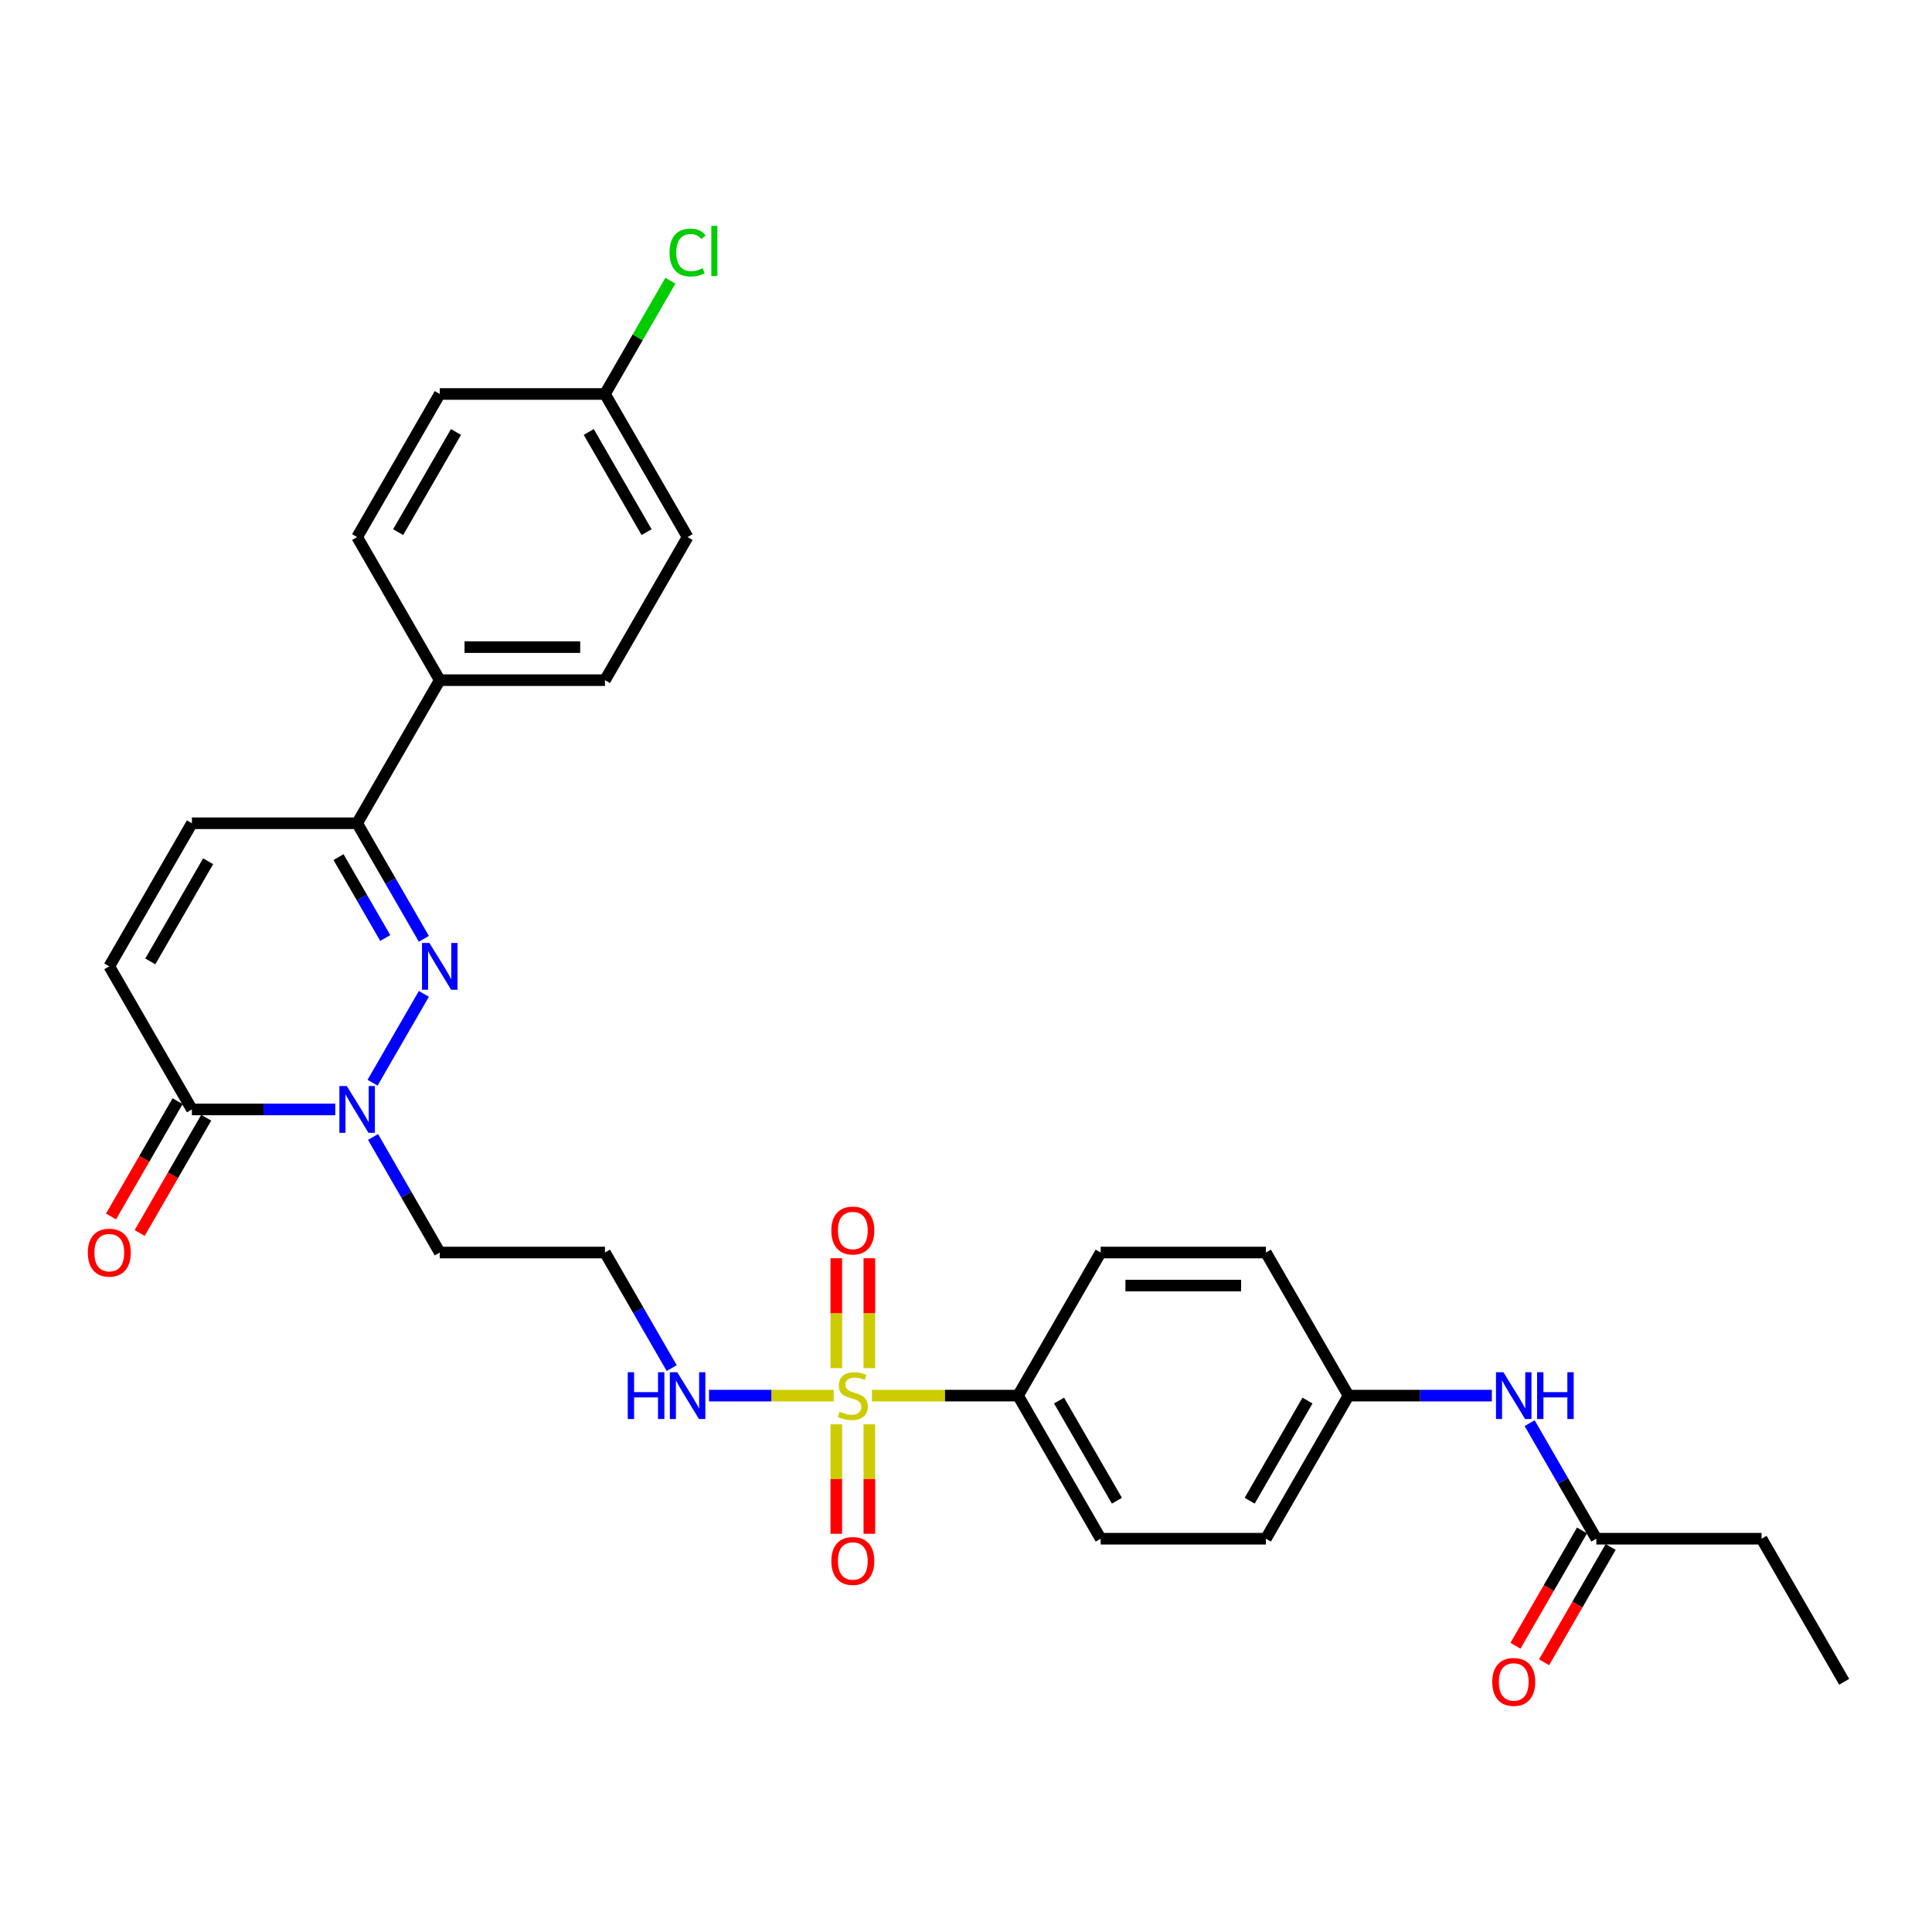 <?xml version='1.0' encoding='iso-8859-1'?>
<svg version='1.1' baseProfile='full'
              xmlns='http://www.w3.org/2000/svg'
                      xmlns:rdkit='http://www.rdkit.org/xml'
                      xmlns:xlink='http://www.w3.org/1999/xlink'
                  xml:space='preserve'
width='1000px' height='1000px' viewBox='0 0 1000 1000'>
<!-- END OF HEADER -->
<rect style='opacity:1.0;fill:#FFFFFF;stroke:none' width='1000' height='1000' x='0' y='0'> </rect>
<path class='bond-6' d='M 451.321,722.37 L 489.13,722.37' style='fill:none;fill-rule:evenodd;stroke:#CCCC00;stroke-width:6px;stroke-linecap:butt;stroke-linejoin:miter;stroke-opacity:1' />
<path class='bond-6' d='M 489.13,722.37 L 526.939,722.37' style='fill:none;fill-rule:evenodd;stroke:#000000;stroke-width:6px;stroke-linecap:butt;stroke-linejoin:miter;stroke-opacity:1' />
<path class='bond-7' d='M 449.97,708.157 L 449.97,679.706' style='fill:none;fill-rule:evenodd;stroke:#CCCC00;stroke-width:6px;stroke-linecap:butt;stroke-linejoin:miter;stroke-opacity:1' />
<path class='bond-7' d='M 449.97,679.706 L 449.97,651.255' style='fill:none;fill-rule:evenodd;stroke:#FF0000;stroke-width:6px;stroke-linecap:butt;stroke-linejoin:miter;stroke-opacity:1' />
<path class='bond-7' d='M 432.866,708.157 L 432.866,679.706' style='fill:none;fill-rule:evenodd;stroke:#CCCC00;stroke-width:6px;stroke-linecap:butt;stroke-linejoin:miter;stroke-opacity:1' />
<path class='bond-7' d='M 432.866,679.706 L 432.866,651.255' style='fill:none;fill-rule:evenodd;stroke:#FF0000;stroke-width:6px;stroke-linecap:butt;stroke-linejoin:miter;stroke-opacity:1' />
<path class='bond-8' d='M 432.866,737.234 L 432.866,765.556' style='fill:none;fill-rule:evenodd;stroke:#CCCC00;stroke-width:6px;stroke-linecap:butt;stroke-linejoin:miter;stroke-opacity:1' />
<path class='bond-8' d='M 432.866,765.556 L 432.866,793.878' style='fill:none;fill-rule:evenodd;stroke:#FF0000;stroke-width:6px;stroke-linecap:butt;stroke-linejoin:miter;stroke-opacity:1' />
<path class='bond-8' d='M 449.97,737.234 L 449.97,765.556' style='fill:none;fill-rule:evenodd;stroke:#CCCC00;stroke-width:6px;stroke-linecap:butt;stroke-linejoin:miter;stroke-opacity:1' />
<path class='bond-8' d='M 449.97,765.556 L 449.97,793.878' style='fill:none;fill-rule:evenodd;stroke:#FF0000;stroke-width:6px;stroke-linecap:butt;stroke-linejoin:miter;stroke-opacity:1' />
<path class='bond-9' d='M 431.515,722.37 L 399.243,722.37' style='fill:none;fill-rule:evenodd;stroke:#CCCC00;stroke-width:6px;stroke-linecap:butt;stroke-linejoin:miter;stroke-opacity:1' />
<path class='bond-9' d='M 399.243,722.37 L 366.972,722.37' style='fill:none;fill-rule:evenodd;stroke:#0000FF;stroke-width:6px;stroke-linecap:butt;stroke-linejoin:miter;stroke-opacity:1' />
<path class='bond-0' d='M 219.389,514.427 L 192.843,560.407' style='fill:none;fill-rule:evenodd;stroke:#0000FF;stroke-width:6px;stroke-linecap:butt;stroke-linejoin:miter;stroke-opacity:1' />
<path class='bond-3' d='M 219.389,485.932 L 202.122,456.024' style='fill:none;fill-rule:evenodd;stroke:#0000FF;stroke-width:6px;stroke-linecap:butt;stroke-linejoin:miter;stroke-opacity:1' />
<path class='bond-3' d='M 202.122,456.024 L 184.854,426.116' style='fill:none;fill-rule:evenodd;stroke:#000000;stroke-width:6px;stroke-linecap:butt;stroke-linejoin:miter;stroke-opacity:1' />
<path class='bond-3' d='M 199.396,485.512 L 187.309,464.576' style='fill:none;fill-rule:evenodd;stroke:#0000FF;stroke-width:6px;stroke-linecap:butt;stroke-linejoin:miter;stroke-opacity:1' />
<path class='bond-3' d='M 187.309,464.576 L 175.222,443.641' style='fill:none;fill-rule:evenodd;stroke:#000000;stroke-width:6px;stroke-linecap:butt;stroke-linejoin:miter;stroke-opacity:1' />
<path class='bond-1' d='M 193.08,588.491 L 210.347,618.399' style='fill:none;fill-rule:evenodd;stroke:#0000FF;stroke-width:6px;stroke-linecap:butt;stroke-linejoin:miter;stroke-opacity:1' />
<path class='bond-1' d='M 210.347,618.399 L 227.615,648.307' style='fill:none;fill-rule:evenodd;stroke:#000000;stroke-width:6px;stroke-linecap:butt;stroke-linejoin:miter;stroke-opacity:1' />
<path class='bond-2' d='M 173.531,574.243 L 136.432,574.243' style='fill:none;fill-rule:evenodd;stroke:#0000FF;stroke-width:6px;stroke-linecap:butt;stroke-linejoin:miter;stroke-opacity:1' />
<path class='bond-2' d='M 136.432,574.243 L 99.333,574.243' style='fill:none;fill-rule:evenodd;stroke:#000000;stroke-width:6px;stroke-linecap:butt;stroke-linejoin:miter;stroke-opacity:1' />
<path class='bond-4' d='M 99.333,574.243 L 56.572,500.18' style='fill:none;fill-rule:evenodd;stroke:#000000;stroke-width:6px;stroke-linecap:butt;stroke-linejoin:miter;stroke-opacity:1' />
<path class='bond-13' d='M 91.927,569.967 L 74.699,599.807' style='fill:none;fill-rule:evenodd;stroke:#000000;stroke-width:6px;stroke-linecap:butt;stroke-linejoin:miter;stroke-opacity:1' />
<path class='bond-13' d='M 74.699,599.807 L 57.471,629.646' style='fill:none;fill-rule:evenodd;stroke:#FF0000;stroke-width:6px;stroke-linecap:butt;stroke-linejoin:miter;stroke-opacity:1' />
<path class='bond-13' d='M 106.739,578.519 L 89.511,608.359' style='fill:none;fill-rule:evenodd;stroke:#000000;stroke-width:6px;stroke-linecap:butt;stroke-linejoin:miter;stroke-opacity:1' />
<path class='bond-13' d='M 89.511,608.359 L 72.284,638.198' style='fill:none;fill-rule:evenodd;stroke:#FF0000;stroke-width:6px;stroke-linecap:butt;stroke-linejoin:miter;stroke-opacity:1' />
<path class='bond-11' d='M 184.854,426.116 L 227.615,352.052' style='fill:none;fill-rule:evenodd;stroke:#000000;stroke-width:6px;stroke-linecap:butt;stroke-linejoin:miter;stroke-opacity:1' />
<path class='bond-31' d='M 184.854,426.116 L 99.333,426.116' style='fill:none;fill-rule:evenodd;stroke:#000000;stroke-width:6px;stroke-linecap:butt;stroke-linejoin:miter;stroke-opacity:1' />
<path class='bond-5' d='M 56.572,500.18 L 99.333,426.116' style='fill:none;fill-rule:evenodd;stroke:#000000;stroke-width:6px;stroke-linecap:butt;stroke-linejoin:miter;stroke-opacity:1' />
<path class='bond-5' d='M 77.799,497.622 L 107.732,445.778' style='fill:none;fill-rule:evenodd;stroke:#000000;stroke-width:6px;stroke-linecap:butt;stroke-linejoin:miter;stroke-opacity:1' />
<path class='bond-17' d='M 526.939,722.37 L 569.7,796.434' style='fill:none;fill-rule:evenodd;stroke:#000000;stroke-width:6px;stroke-linecap:butt;stroke-linejoin:miter;stroke-opacity:1' />
<path class='bond-17' d='M 548.166,724.928 L 578.098,776.772' style='fill:none;fill-rule:evenodd;stroke:#000000;stroke-width:6px;stroke-linecap:butt;stroke-linejoin:miter;stroke-opacity:1' />
<path class='bond-18' d='M 526.939,722.37 L 569.7,648.307' style='fill:none;fill-rule:evenodd;stroke:#000000;stroke-width:6px;stroke-linecap:butt;stroke-linejoin:miter;stroke-opacity:1' />
<path class='bond-16' d='M 347.671,708.122 L 330.403,678.215' style='fill:none;fill-rule:evenodd;stroke:#0000FF;stroke-width:6px;stroke-linecap:butt;stroke-linejoin:miter;stroke-opacity:1' />
<path class='bond-16' d='M 330.403,678.215 L 313.136,648.307' style='fill:none;fill-rule:evenodd;stroke:#000000;stroke-width:6px;stroke-linecap:butt;stroke-linejoin:miter;stroke-opacity:1' />
<path class='bond-10' d='M 826.264,796.434 L 808.996,766.526' style='fill:none;fill-rule:evenodd;stroke:#000000;stroke-width:6px;stroke-linecap:butt;stroke-linejoin:miter;stroke-opacity:1' />
<path class='bond-10' d='M 808.996,766.526 L 791.729,736.618' style='fill:none;fill-rule:evenodd;stroke:#0000FF;stroke-width:6px;stroke-linecap:butt;stroke-linejoin:miter;stroke-opacity:1' />
<path class='bond-15' d='M 818.857,792.158 L 801.629,821.997' style='fill:none;fill-rule:evenodd;stroke:#000000;stroke-width:6px;stroke-linecap:butt;stroke-linejoin:miter;stroke-opacity:1' />
<path class='bond-15' d='M 801.629,821.997 L 784.402,851.837' style='fill:none;fill-rule:evenodd;stroke:#FF0000;stroke-width:6px;stroke-linecap:butt;stroke-linejoin:miter;stroke-opacity:1' />
<path class='bond-15' d='M 833.67,800.71 L 816.442,830.549' style='fill:none;fill-rule:evenodd;stroke:#000000;stroke-width:6px;stroke-linecap:butt;stroke-linejoin:miter;stroke-opacity:1' />
<path class='bond-15' d='M 816.442,830.549 L 799.214,860.389' style='fill:none;fill-rule:evenodd;stroke:#FF0000;stroke-width:6px;stroke-linecap:butt;stroke-linejoin:miter;stroke-opacity:1' />
<path class='bond-28' d='M 826.264,796.434 L 911.785,796.434' style='fill:none;fill-rule:evenodd;stroke:#000000;stroke-width:6px;stroke-linecap:butt;stroke-linejoin:miter;stroke-opacity:1' />
<path class='bond-19' d='M 227.615,352.052 L 313.136,352.052' style='fill:none;fill-rule:evenodd;stroke:#000000;stroke-width:6px;stroke-linecap:butt;stroke-linejoin:miter;stroke-opacity:1' />
<path class='bond-19' d='M 240.443,334.948 L 300.308,334.948' style='fill:none;fill-rule:evenodd;stroke:#000000;stroke-width:6px;stroke-linecap:butt;stroke-linejoin:miter;stroke-opacity:1' />
<path class='bond-20' d='M 227.615,352.052 L 184.854,277.989' style='fill:none;fill-rule:evenodd;stroke:#000000;stroke-width:6px;stroke-linecap:butt;stroke-linejoin:miter;stroke-opacity:1' />
<path class='bond-12' d='M 772.18,722.37 L 735.081,722.37' style='fill:none;fill-rule:evenodd;stroke:#0000FF;stroke-width:6px;stroke-linecap:butt;stroke-linejoin:miter;stroke-opacity:1' />
<path class='bond-12' d='M 735.081,722.37 L 697.982,722.37' style='fill:none;fill-rule:evenodd;stroke:#000000;stroke-width:6px;stroke-linecap:butt;stroke-linejoin:miter;stroke-opacity:1' />
<path class='bond-14' d='M 227.615,648.307 L 313.136,648.307' style='fill:none;fill-rule:evenodd;stroke:#000000;stroke-width:6px;stroke-linecap:butt;stroke-linejoin:miter;stroke-opacity:1' />
<path class='bond-24' d='M 569.7,796.434 L 655.221,796.434' style='fill:none;fill-rule:evenodd;stroke:#000000;stroke-width:6px;stroke-linecap:butt;stroke-linejoin:miter;stroke-opacity:1' />
<path class='bond-23' d='M 569.7,648.307 L 655.221,648.307' style='fill:none;fill-rule:evenodd;stroke:#000000;stroke-width:6px;stroke-linecap:butt;stroke-linejoin:miter;stroke-opacity:1' />
<path class='bond-23' d='M 582.528,665.411 L 642.393,665.411' style='fill:none;fill-rule:evenodd;stroke:#000000;stroke-width:6px;stroke-linecap:butt;stroke-linejoin:miter;stroke-opacity:1' />
<path class='bond-26' d='M 313.136,352.052 L 355.897,277.989' style='fill:none;fill-rule:evenodd;stroke:#000000;stroke-width:6px;stroke-linecap:butt;stroke-linejoin:miter;stroke-opacity:1' />
<path class='bond-25' d='M 184.854,277.989 L 227.615,203.925' style='fill:none;fill-rule:evenodd;stroke:#000000;stroke-width:6px;stroke-linecap:butt;stroke-linejoin:miter;stroke-opacity:1' />
<path class='bond-25' d='M 206.081,275.431 L 236.013,223.587' style='fill:none;fill-rule:evenodd;stroke:#000000;stroke-width:6px;stroke-linecap:butt;stroke-linejoin:miter;stroke-opacity:1' />
<path class='bond-21' d='M 697.982,722.37 L 655.221,648.307' style='fill:none;fill-rule:evenodd;stroke:#000000;stroke-width:6px;stroke-linecap:butt;stroke-linejoin:miter;stroke-opacity:1' />
<path class='bond-30' d='M 697.982,722.37 L 655.221,796.434' style='fill:none;fill-rule:evenodd;stroke:#000000;stroke-width:6px;stroke-linecap:butt;stroke-linejoin:miter;stroke-opacity:1' />
<path class='bond-30' d='M 676.755,724.928 L 646.822,776.772' style='fill:none;fill-rule:evenodd;stroke:#000000;stroke-width:6px;stroke-linecap:butt;stroke-linejoin:miter;stroke-opacity:1' />
<path class='bond-22' d='M 313.136,203.925 L 227.615,203.925' style='fill:none;fill-rule:evenodd;stroke:#000000;stroke-width:6px;stroke-linecap:butt;stroke-linejoin:miter;stroke-opacity:1' />
<path class='bond-27' d='M 313.136,203.925 L 330.063,174.608' style='fill:none;fill-rule:evenodd;stroke:#000000;stroke-width:6px;stroke-linecap:butt;stroke-linejoin:miter;stroke-opacity:1' />
<path class='bond-27' d='M 330.063,174.608 L 346.989,145.29' style='fill:none;fill-rule:evenodd;stroke:#00CC00;stroke-width:6px;stroke-linecap:butt;stroke-linejoin:miter;stroke-opacity:1' />
<path class='bond-32' d='M 313.136,203.925 L 355.897,277.989' style='fill:none;fill-rule:evenodd;stroke:#000000;stroke-width:6px;stroke-linecap:butt;stroke-linejoin:miter;stroke-opacity:1' />
<path class='bond-32' d='M 304.737,223.587 L 334.67,275.431' style='fill:none;fill-rule:evenodd;stroke:#000000;stroke-width:6px;stroke-linecap:butt;stroke-linejoin:miter;stroke-opacity:1' />
<path class='bond-29' d='M 911.785,796.434 L 954.545,870.497' style='fill:none;fill-rule:evenodd;stroke:#000000;stroke-width:6px;stroke-linecap:butt;stroke-linejoin:miter;stroke-opacity:1' />
<path  class='atom-0' d='M 434.576 730.683
Q 434.85 730.786, 435.979 731.265
Q 437.108 731.743, 438.339 732.051
Q 439.605 732.325, 440.836 732.325
Q 443.128 732.325, 444.462 731.23
Q 445.797 730.101, 445.797 728.152
Q 445.797 726.817, 445.112 725.996
Q 444.462 725.175, 443.436 724.731
Q 442.41 724.286, 440.7 723.773
Q 438.544 723.123, 437.245 722.507
Q 435.979 721.891, 435.055 720.591
Q 434.166 719.292, 434.166 717.102
Q 434.166 714.058, 436.218 712.176
Q 438.305 710.295, 442.41 710.295
Q 445.215 710.295, 448.396 711.629
L 447.61 714.263
Q 444.702 713.066, 442.513 713.066
Q 440.152 713.066, 438.852 714.058
Q 437.552 715.015, 437.587 716.692
Q 437.587 717.992, 438.237 718.778
Q 438.921 719.565, 439.879 720.01
Q 440.871 720.455, 442.513 720.968
Q 444.702 721.652, 446.002 722.336
Q 447.302 723.02, 448.225 724.423
Q 449.183 725.791, 449.183 728.152
Q 449.183 731.504, 446.926 733.317
Q 444.702 735.096, 440.973 735.096
Q 438.818 735.096, 437.176 734.617
Q 435.568 734.172, 433.653 733.385
L 434.576 730.683
' fill='#CCCC00'/>
<path  class='atom-1' d='M 222.261 488.07
L 230.198 500.898
Q 230.984 502.164, 232.25 504.456
Q 233.516 506.748, 233.584 506.884
L 233.584 488.07
L 236.8 488.07
L 236.8 512.289
L 233.482 512.289
L 224.964 498.264
Q 223.972 496.622, 222.911 494.74
Q 221.885 492.859, 221.577 492.277
L 221.577 512.289
L 218.43 512.289
L 218.43 488.07
L 222.261 488.07
' fill='#0000FF'/>
<path  class='atom-2' d='M 179.501 562.133
L 187.437 574.962
Q 188.224 576.227, 189.489 578.519
Q 190.755 580.811, 190.824 580.948
L 190.824 562.133
L 194.039 562.133
L 194.039 586.353
L 190.721 586.353
L 182.203 572.327
Q 181.211 570.685, 180.151 568.804
Q 179.124 566.923, 178.816 566.341
L 178.816 586.353
L 175.669 586.353
L 175.669 562.133
L 179.501 562.133
' fill='#0000FF'/>
<path  class='atom-8' d='M 430.3 636.917
Q 430.3 631.102, 433.174 627.852
Q 436.047 624.602, 441.418 624.602
Q 446.789 624.602, 449.662 627.852
Q 452.536 631.102, 452.536 636.917
Q 452.536 642.801, 449.628 646.154
Q 446.72 649.472, 441.418 649.472
Q 436.081 649.472, 433.174 646.154
Q 430.3 642.836, 430.3 636.917
M 441.418 646.735
Q 445.112 646.735, 447.097 644.272
Q 449.115 641.775, 449.115 636.917
Q 449.115 632.163, 447.097 629.768
Q 445.112 627.339, 441.418 627.339
Q 437.723 627.339, 435.705 629.734
Q 433.721 632.128, 433.721 636.917
Q 433.721 641.809, 435.705 644.272
Q 437.723 646.735, 441.418 646.735
' fill='#FF0000'/>
<path  class='atom-9' d='M 430.3 807.96
Q 430.3 802.145, 433.174 798.895
Q 436.047 795.645, 441.418 795.645
Q 446.789 795.645, 449.662 798.895
Q 452.536 802.145, 452.536 807.96
Q 452.536 813.844, 449.628 817.196
Q 446.72 820.515, 441.418 820.515
Q 436.081 820.515, 433.174 817.196
Q 430.3 813.878, 430.3 807.96
M 441.418 817.778
Q 445.112 817.778, 447.097 815.315
Q 449.115 812.818, 449.115 807.96
Q 449.115 803.205, 447.097 800.81
Q 445.112 798.382, 441.418 798.382
Q 437.723 798.382, 435.705 800.776
Q 433.721 803.171, 433.721 807.96
Q 433.721 812.852, 435.705 815.315
Q 437.723 817.778, 441.418 817.778
' fill='#FF0000'/>
<path  class='atom-10' d='M 324.921 710.261
L 328.205 710.261
L 328.205 720.557
L 340.588 720.557
L 340.588 710.261
L 343.872 710.261
L 343.872 734.48
L 340.588 734.48
L 340.588 723.294
L 328.205 723.294
L 328.205 734.48
L 324.921 734.48
L 324.921 710.261
' fill='#0000FF'/>
<path  class='atom-10' d='M 350.543 710.261
L 358.479 723.089
Q 359.266 724.354, 360.532 726.646
Q 361.798 728.938, 361.866 729.075
L 361.866 710.261
L 365.082 710.261
L 365.082 734.48
L 361.763 734.48
L 353.246 720.455
Q 352.253 718.813, 351.193 716.931
Q 350.167 715.05, 349.859 714.468
L 349.859 734.48
L 346.712 734.48
L 346.712 710.261
L 350.543 710.261
' fill='#0000FF'/>
<path  class='atom-13' d='M 778.149 710.261
L 786.086 723.089
Q 786.872 724.354, 788.138 726.646
Q 789.404 728.938, 789.472 729.075
L 789.472 710.261
L 792.688 710.261
L 792.688 734.48
L 789.37 734.48
L 780.852 720.455
Q 779.86 718.813, 778.799 716.931
Q 777.773 715.05, 777.465 714.468
L 777.465 734.48
L 774.318 734.48
L 774.318 710.261
L 778.149 710.261
' fill='#0000FF'/>
<path  class='atom-13' d='M 795.596 710.261
L 798.88 710.261
L 798.88 720.557
L 811.263 720.557
L 811.263 710.261
L 814.547 710.261
L 814.547 734.48
L 811.263 734.48
L 811.263 723.294
L 798.88 723.294
L 798.88 734.48
L 795.596 734.48
L 795.596 710.261
' fill='#0000FF'/>
<path  class='atom-14' d='M 45.455 648.375
Q 45.455 642.56, 48.328 639.31
Q 51.202 636.06, 56.572 636.06
Q 61.943 636.06, 64.817 639.31
Q 67.69 642.56, 67.69 648.375
Q 67.69 654.259, 64.782 657.611
Q 61.875 660.93, 56.572 660.93
Q 51.236 660.93, 48.328 657.611
Q 45.455 654.293, 45.455 648.375
M 56.572 658.193
Q 60.267 658.193, 62.251 655.73
Q 64.269 653.233, 64.269 648.375
Q 64.269 643.62, 62.251 641.226
Q 60.267 638.797, 56.572 638.797
Q 52.878 638.797, 50.859 641.191
Q 48.875 643.586, 48.875 648.375
Q 48.875 653.267, 50.859 655.73
Q 52.878 658.193, 56.572 658.193
' fill='#FF0000'/>
<path  class='atom-16' d='M 772.385 870.566
Q 772.385 864.75, 775.259 861.501
Q 778.132 858.251, 783.503 858.251
Q 788.874 858.251, 791.747 861.501
Q 794.621 864.75, 794.621 870.566
Q 794.621 876.45, 791.713 879.802
Q 788.805 883.12, 783.503 883.12
Q 778.166 883.12, 775.259 879.802
Q 772.385 876.484, 772.385 870.566
M 783.503 880.384
Q 787.197 880.384, 789.182 877.921
Q 791.2 875.424, 791.2 870.566
Q 791.2 865.811, 789.182 863.416
Q 787.197 860.988, 783.503 860.988
Q 779.808 860.988, 777.79 863.382
Q 775.806 865.777, 775.806 870.566
Q 775.806 875.458, 777.79 877.921
Q 779.808 880.384, 783.503 880.384
' fill='#FF0000'/>
<path  class='atom-28' d='M 346.558 130.7
Q 346.558 124.679, 349.363 121.532
Q 352.202 118.351, 357.573 118.351
Q 362.567 118.351, 365.236 121.874
L 362.978 123.721
Q 361.028 121.156, 357.573 121.156
Q 353.913 121.156, 351.963 123.619
Q 350.047 126.047, 350.047 130.7
Q 350.047 135.489, 352.031 137.952
Q 354.049 140.415, 357.949 140.415
Q 360.617 140.415, 363.73 138.807
L 364.688 141.373
Q 363.423 142.194, 361.507 142.673
Q 359.591 143.152, 357.47 143.152
Q 352.202 143.152, 349.363 139.936
Q 346.558 136.721, 346.558 130.7
' fill='#00CC00'/>
<path  class='atom-28' d='M 368.178 116.88
L 371.325 116.88
L 371.325 142.844
L 368.178 142.844
L 368.178 116.88
' fill='#00CC00'/>
</svg>
